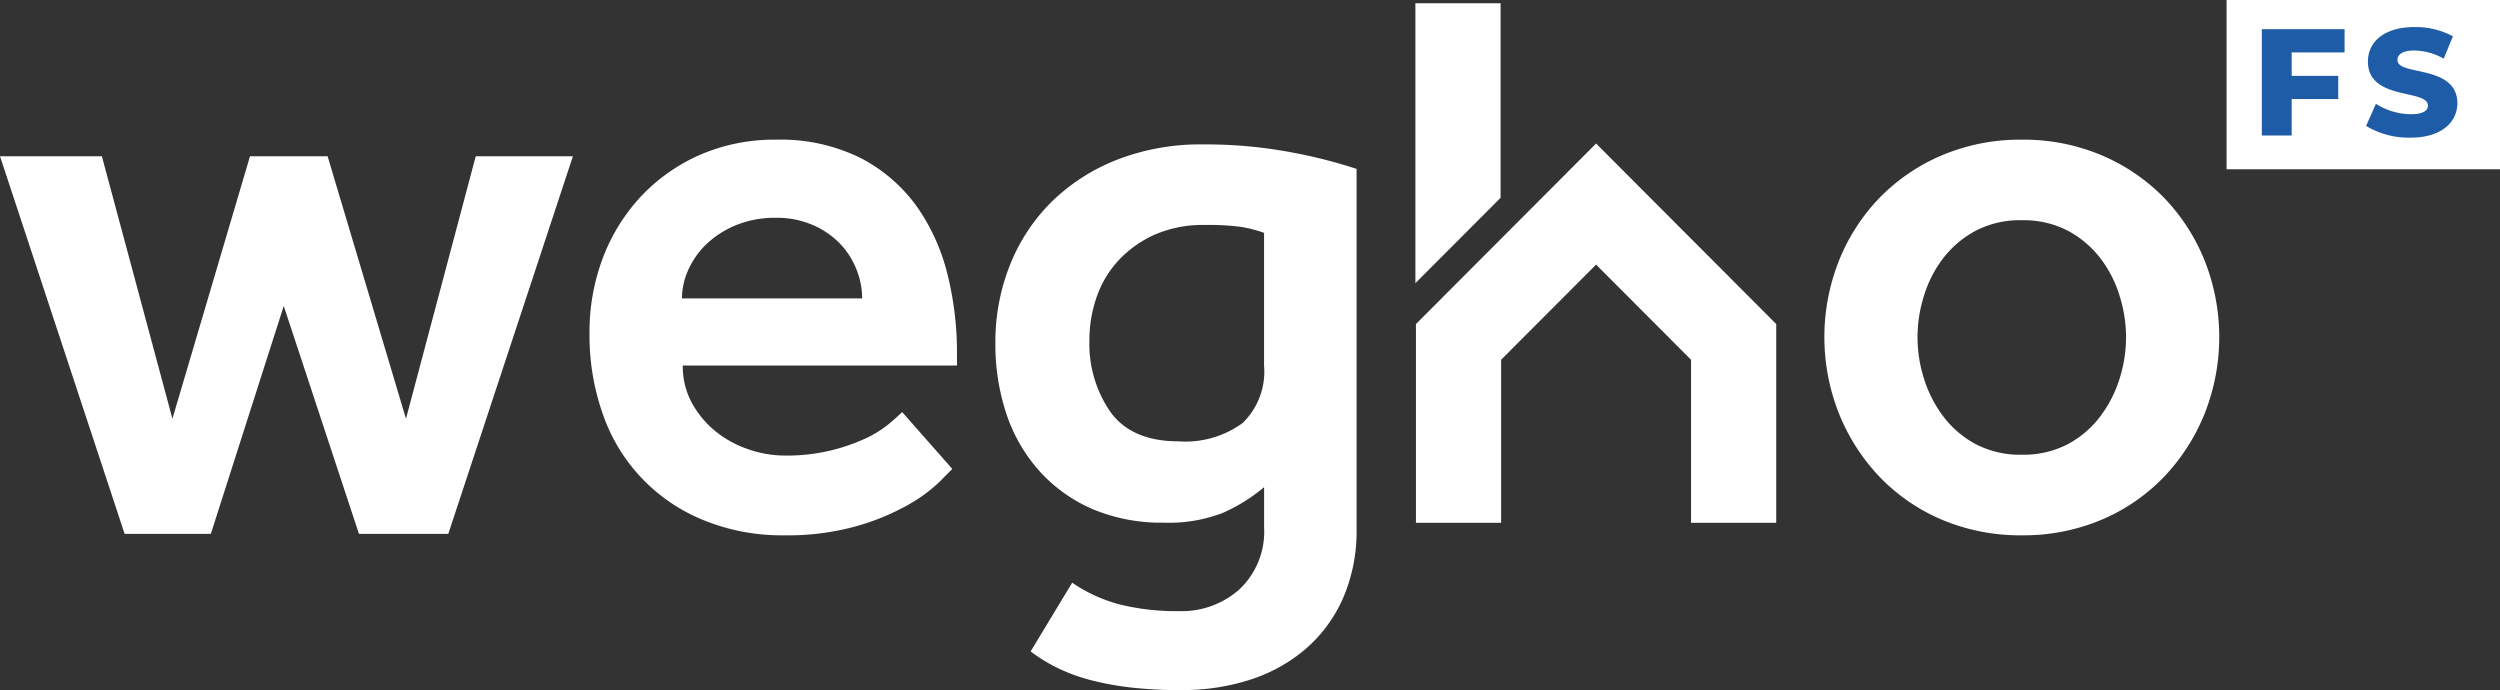 <svg xmlns="http://www.w3.org/2000/svg" width="192" height="53" viewBox="0 0 192 53"><rect x="0" y="0" width="192" height="53" fill="#333333" stroke="none"/><defs><style>.a{fill:#fff;}.b{fill:#1e5ca7;}</style></defs><path class="a" d="M0,13H21V0H0Z" transform="translate(171)"/><path class="a" d="M36.537,0,31.179,20.158,25.16,0H19.2L13.242,20.158,7.824,0H0L9.571,29h6.621l5.6-17.5L27.568,29h6.861L44,0Z" transform="translate(0 12)"/><g transform="translate(45)"><path class="a" d="M14.924,30.385a15.88,15.88,0,0,1-6.138-1.153,13.533,13.533,0,0,1-7.733-8.066A18.162,18.162,0,0,1,0,14.859,16.035,16.035,0,0,1,1.053,9.006,14.411,14.411,0,0,1,4,4.306,13.883,13.883,0,0,1,8.515,1.151,14.349,14.349,0,0,1,14.323,0a13.818,13.818,0,0,1,6.529,1.425,12.209,12.209,0,0,1,4.3,3.73A15.468,15.468,0,0,1,27.5,10.371a24.749,24.749,0,0,1,.721,5.944v1.031H7.161A5.892,5.892,0,0,0,7.852,20.2,7.342,7.342,0,0,0,9.658,22.38a8.152,8.152,0,0,0,2.528,1.394,8.629,8.629,0,0,0,2.8.486,14.464,14.464,0,0,0,3.58-.4,14.635,14.635,0,0,0,2.617-.908,8.428,8.428,0,0,0,1.775-1.093c.458-.381.812-.7,1.054-.94l3.85,4.367-.416.42-.005.005-.571.575a11.937,11.937,0,0,1-2.346,1.728,18.247,18.247,0,0,1-3.911,1.637A19.662,19.662,0,0,1,14.924,30.385ZM14.323,6a7.887,7.887,0,0,0-3.1.576A7.347,7.347,0,0,0,8.966,8.035a6.336,6.336,0,0,0-1.384,1.972A5.384,5.384,0,0,0,7.1,12.19H20.94a6.05,6.05,0,0,0-.421-2.183,6.173,6.173,0,0,0-1.234-1.972A6.438,6.438,0,0,0,17.21,6.581,6.911,6.911,0,0,0,14.323,6Z" transform="translate(0.275 10.727)"/><path class="a" d="M14.261,41.909A32.588,32.588,0,0,1,10.32,41.7a22.694,22.694,0,0,1-3.069-.576,13.649,13.649,0,0,1-2.468-.91,12.759,12.759,0,0,1-2.075-1.274L5.9,33.661a11.721,11.721,0,0,0,3.64,1.668,18.254,18.254,0,0,0,4.6.516,6.655,6.655,0,0,0,4.633-1.7,6.1,6.1,0,0,0,1.866-4.73V26.322a13.214,13.214,0,0,1-3.159,1.972,11.449,11.449,0,0,1-4.543.757,13.625,13.625,0,0,1-5.446-1.03A11.767,11.767,0,0,1,3.43,25.139,12.5,12.5,0,0,1,.872,20.773,16.954,16.954,0,0,1,0,15.224,15.957,15.957,0,0,1,1.113,9.28,14.223,14.223,0,0,1,4.3,4.427,14.976,14.976,0,0,1,9.327,1.184,17.71,17.71,0,0,1,15.946,0a35.55,35.55,0,0,1,6.77.607,38.428,38.428,0,0,1,5.025,1.274V29.536a12.947,12.947,0,0,1-1.024,5.277,11.049,11.049,0,0,1-2.827,3.882,12.379,12.379,0,0,1-4.272,2.4A16.979,16.979,0,0,1,14.261,41.909ZM16.067,6.187a9.24,9.24,0,0,0-3.791.728,8.589,8.589,0,0,0-2.768,1.94,7.977,7.977,0,0,0-1.715,2.821,10.021,10.021,0,0,0-.572,3.366,9.2,9.2,0,0,0,1.624,5.519c1.078,1.489,2.84,2.245,5.235,2.245a7.481,7.481,0,0,0,4.9-1.4,5.5,5.5,0,0,0,1.654-4.427V6.793a10.164,10.164,0,0,0-1.745-.455A19.109,19.109,0,0,0,16.067,6.187Z" transform="translate(31.445 11.09)"/><path class="a" d="M15.164,30.385A15.427,15.427,0,0,1,9,29.173a14.449,14.449,0,0,1-4.784-3.307,15.314,15.314,0,0,1-3.1-4.85,15.941,15.941,0,0,1,0-11.705,14.98,14.98,0,0,1,3.1-4.822A14.732,14.732,0,0,1,9,1.213,15.412,15.412,0,0,1,15.164,0a15.409,15.409,0,0,1,6.168,1.213,14.732,14.732,0,0,1,4.784,3.275,15,15,0,0,1,3.1,4.822,15.941,15.941,0,0,1,0,11.705,15.331,15.331,0,0,1-3.1,4.85,14.449,14.449,0,0,1-4.784,3.307A15.424,15.424,0,0,1,15.164,30.385Zm0-24.2A7.357,7.357,0,0,0,11.613,7a7.808,7.808,0,0,0-2.5,2.123,9.1,9.1,0,0,0-1.474,2.911,10.471,10.471,0,0,0,0,6.278,9.5,9.5,0,0,0,1.474,2.91,7.63,7.63,0,0,0,2.5,2.155,7.357,7.357,0,0,0,3.551.818,7.36,7.36,0,0,0,3.55-.818,7.637,7.637,0,0,0,2.5-2.155,9.5,9.5,0,0,0,1.474-2.91,10.471,10.471,0,0,0,0-6.278,9.1,9.1,0,0,0-1.474-2.911A7.815,7.815,0,0,0,18.715,7,7.36,7.36,0,0,0,15.164,6.187Z" transform="translate(95.109 10.727)"/><path class="a" d="M6.584,39.9H.041V24.635L13.876,10.771,27.711,24.635V39.9H21.169V27.377L13.876,20.07,6.584,27.377V39.9ZM0,21.5V0H6.542V14.939L0,21.494Z" transform="translate(63.703 0.252)"/><path class="b" d="M2.292,1.785v1.8H5.868V5.366H2.292v2.8H0V0H6.355V1.785Z" transform="translate(128.708 2.241)"/><path class="b" d="M0,7.594l.752-1.7a5.077,5.077,0,0,0,2.674.8c.949,0,1.319-.268,1.319-.665,0-1.295-4.606-.351-4.606-3.383C.139,1.19,1.319,0,3.727,0a6.022,6.022,0,0,1,2.94.712L5.961,2.427A4.751,4.751,0,0,0,3.716,1.8c-.961,0-1.308.327-1.308.735,0,1.248,4.6.315,4.6,3.324C7,7.28,5.822,8.493,3.415,8.493A6.343,6.343,0,0,1,0,7.594" transform="translate(136.717 2.078)"/></g></svg>